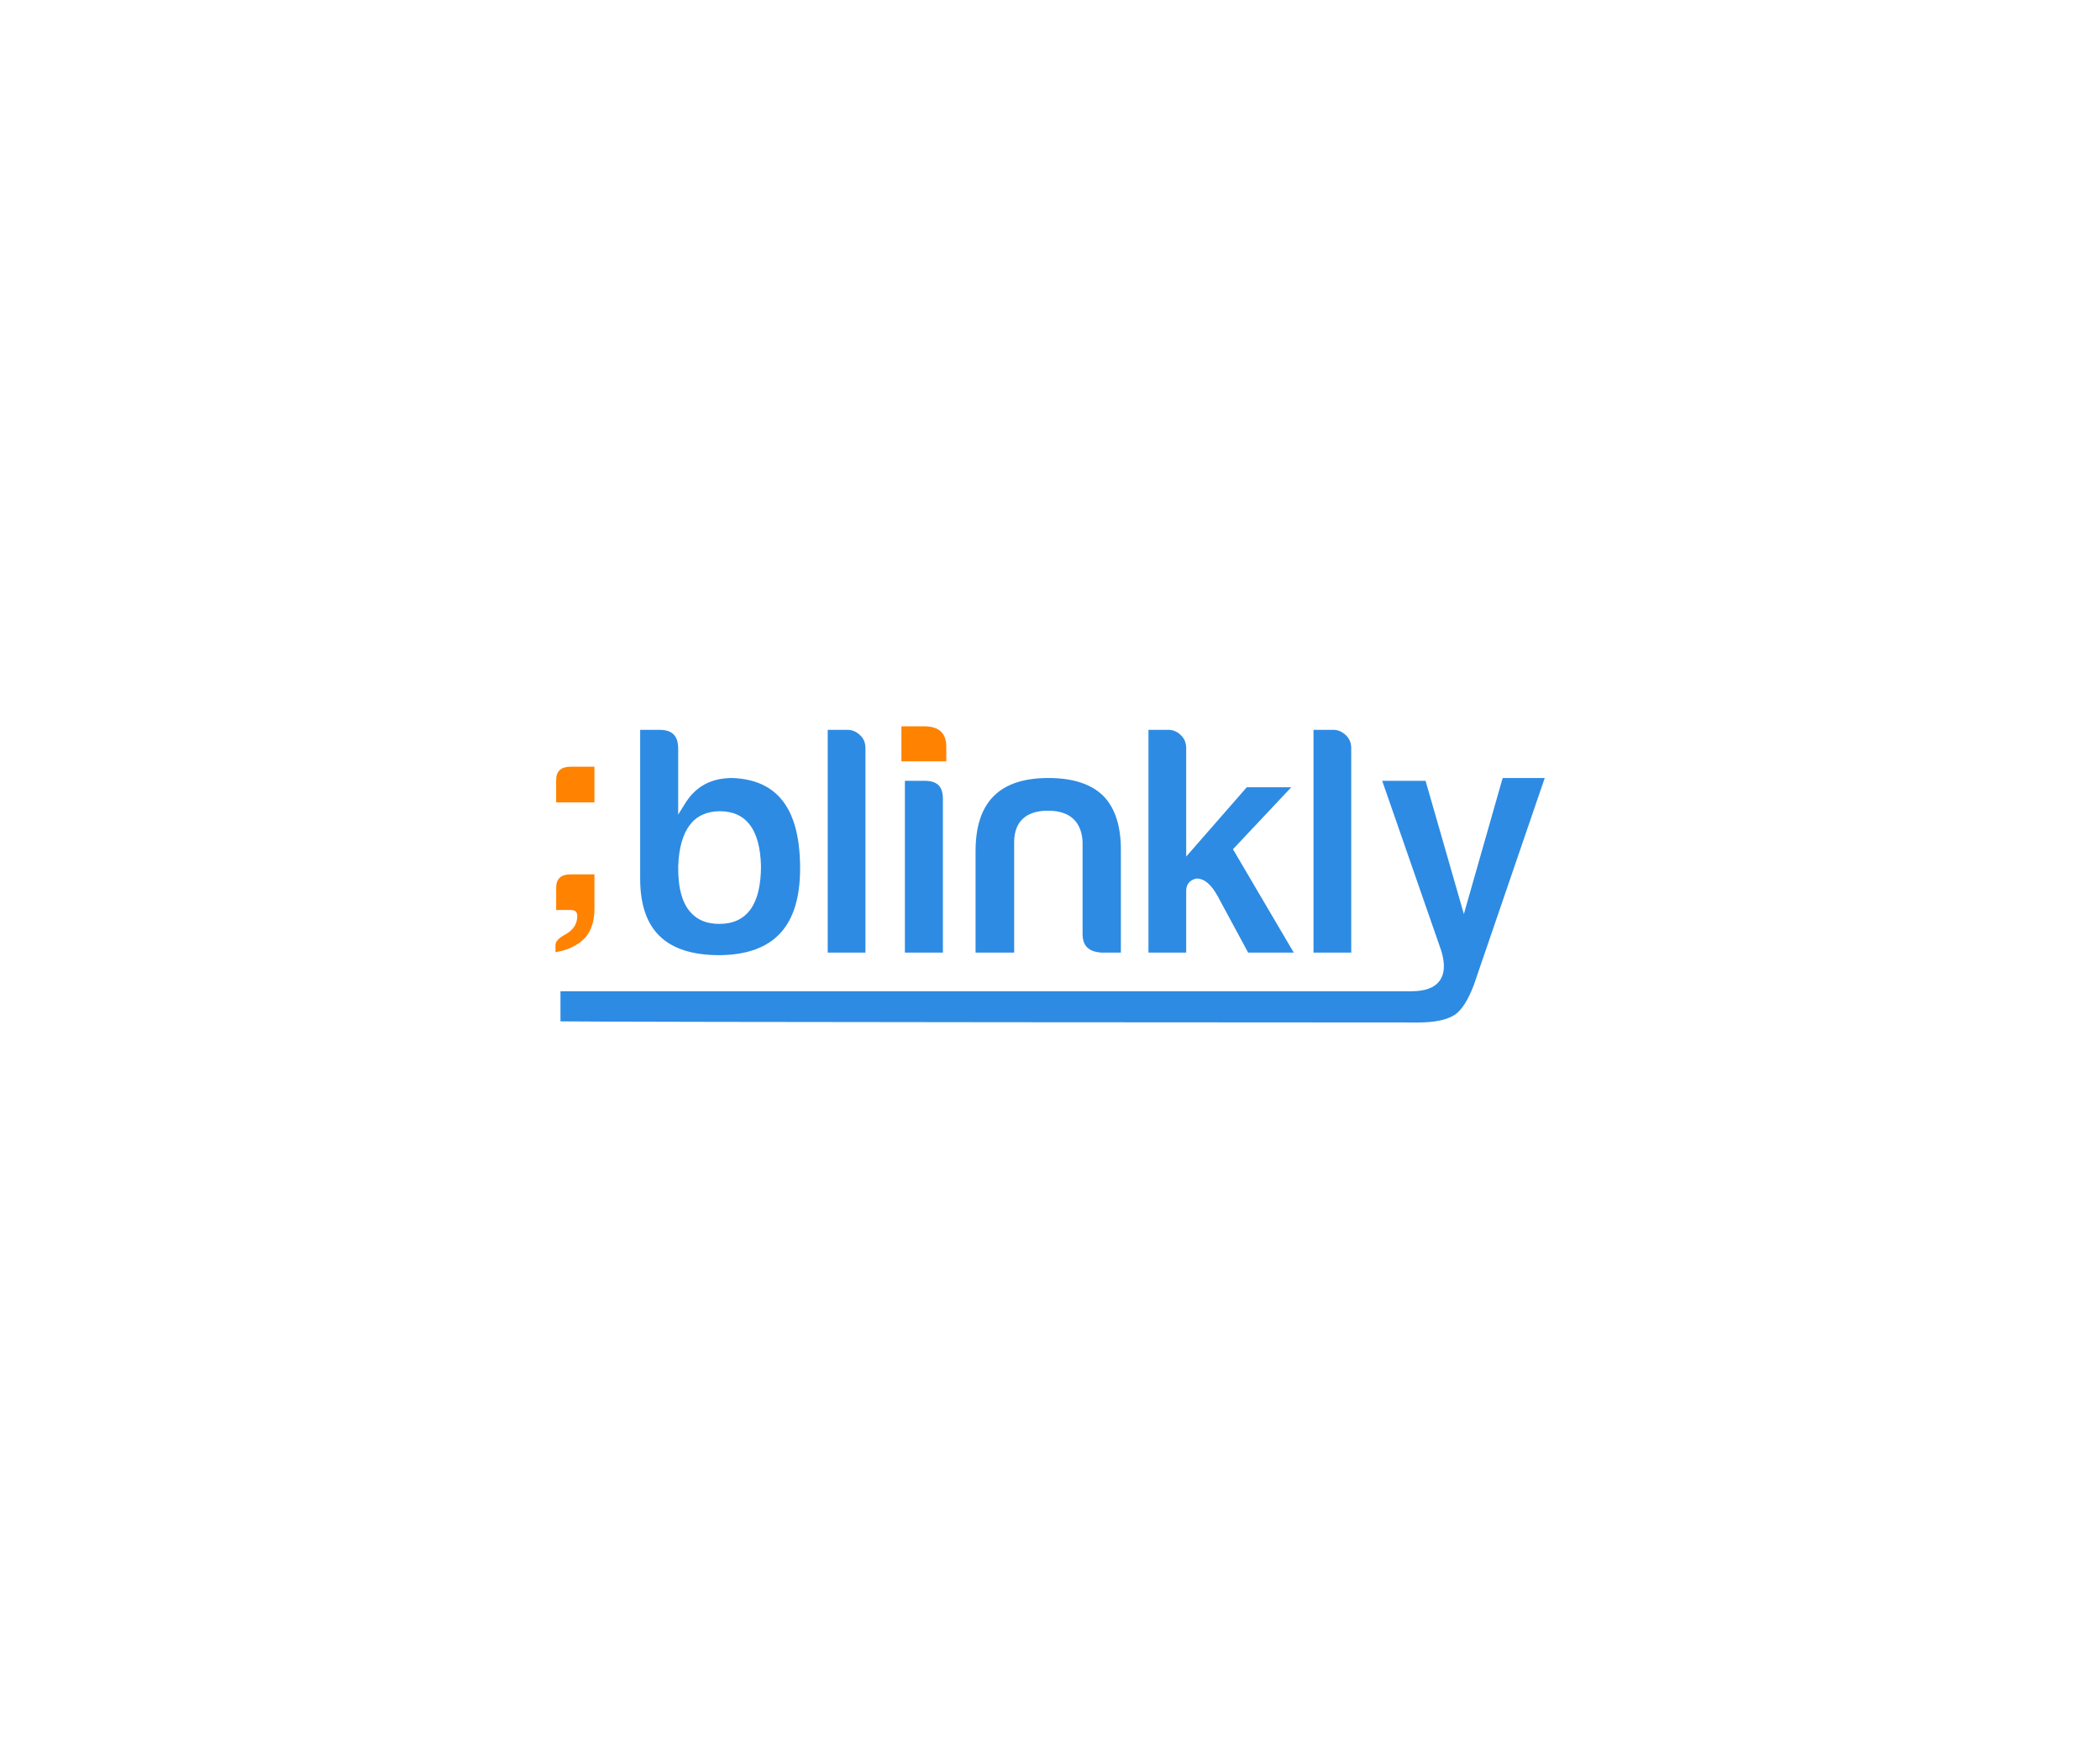 <?xml version="1.0" encoding="utf-8"?>
<!-- Generator: Adobe Illustrator 24.3.0, SVG Export Plug-In . SVG Version: 6.00 Build 0)  -->
<svg version="1.1" id="Layer_1" xmlns="http://www.w3.org/2000/svg" xmlns:xlink="http://www.w3.org/1999/xlink" x="0px" y="0px"
	 viewBox="0 0 1200 1000" style="enable-background:new 0 0 1200 1000;" xml:space="preserve">
<style type="text/css">
	.st0{fill:#FF8201;}
	.st1{fill:#2D8BE3;}
</style>
<path class="st0" d="M528.29,414.99c8.55,0,12.7,4.15,12.45,12.45v7.54h-25.65v-19.99H528.29z"/>
<g>
	<path class="st0" d="M339.68,499.54v19.61c0,7.04-1.76,12.57-5.28,16.59c-4.02,4.27-9.68,7.04-16.97,8.3v-4.15
		c0-2.01,1.89-4.02,5.66-6.03c4.53-2.51,6.79-6.03,6.79-10.56c0-2.26-1.26-3.39-3.77-3.39h-8.3v-12.82c0-5.03,2.77-7.54,8.3-7.54
		H339.68z M339.68,438.06v20.37H317.8V445.6c0-5.03,2.77-7.54,8.3-7.54H339.68z"/>
</g>
<g>
	<path class="st1" d="M418.43,444.5c-12.07,0-21.08,4.83-27.2,14.97l-3.7,5.95v-37.66c0-7.4-3.38-10.78-10.78-10.78h-10.94v85.13
		c0,14.48,3.7,25.43,10.94,32.51c7.4,7.4,18.99,11.1,34.27,11.1h0.64c30.74-0.48,45.54-16.74,45.54-49.56
		C457.21,462.36,444.5,445.47,418.43,444.5z M411.03,527.86c-6.6,0-11.91-1.93-15.77-5.95c-5.31-5.31-7.88-14.32-7.72-27.04
		c0.8-20.76,8.85-31.38,23.82-31.38c15.13,0,23.01,10.62,23.49,31.38C434.84,516.75,426.8,527.86,411.03,527.86z"/>
</g>
<g>
	<path class="st1" d="M494.54,427.44v116.83h-21.56V416.98h11.26c2.74,0,4.99,0.97,7.24,3.06
		C493.58,421.97,494.54,424.55,494.54,427.44z"/>
</g>
<g>
	<path class="st1" d="M538.8,456.41v87.86h-21.72v-98.16h11.26C535.58,446.11,538.8,449.33,538.8,456.41z"/>
</g>
<g>
	<path class="st1" d="M640.5,486.34v57.93h-10.94c-7.56-0.48-10.94-3.86-10.94-10.78v-52.62c-0.64-11.59-7.4-17.7-19.79-17.7
		c-12.39,0-19.15,6.12-19.31,17.7v63.4h-22.05v-57.93c0-28.16,13.68-41.84,41.68-41.84c14,0,24.62,3.54,31.38,10.3
		C637.28,461.72,640.66,472.34,640.5,486.34z"/>
</g>
<g>
	<path class="st1" d="M739.3,544.27h-26.07l-17.54-32.5c-3.7-6.6-7.56-9.82-11.91-9.82c0,0,0,0-0.16,0
		c-3.7,0.81-5.79,3.22-5.79,6.92v35.4h-21.56V416.98h11.26c2.74,0,5.15,0.97,7.24,3.06c2.09,1.93,3.06,4.51,3.06,7.4v61.95
		l34.6-39.59h25.43l-33.31,35.4L739.3,544.27z"/>
</g>
<g>
	<path class="st1" d="M772.13,427.44v116.83h-21.56V416.98h11.26c2.74,0,4.99,0.97,7.24,3.06
		C771.16,421.97,772.13,424.55,772.13,427.44z"/>
</g>
<g>
	<path class="st1" d="M858.72,444.5c-0.15,0.35-0.28,0.69-0.35,1.04l-21.87,76.69l-21.89-76.12h-24.78l33.79,97.2
		c2.26,7.56,1.93,13.19-1.12,17.21c-2.9,3.87-8.21,5.8-15.93,5.8h-486.3v17.22c32.67,0.48,485.49,0.64,490.16,0.64
		c9.33,0,16.41-1.45,21.08-4.51c3.86-2.73,7.4-8.36,10.62-16.73l40.58-118.44H858.72z"/>
</g>
</svg>
